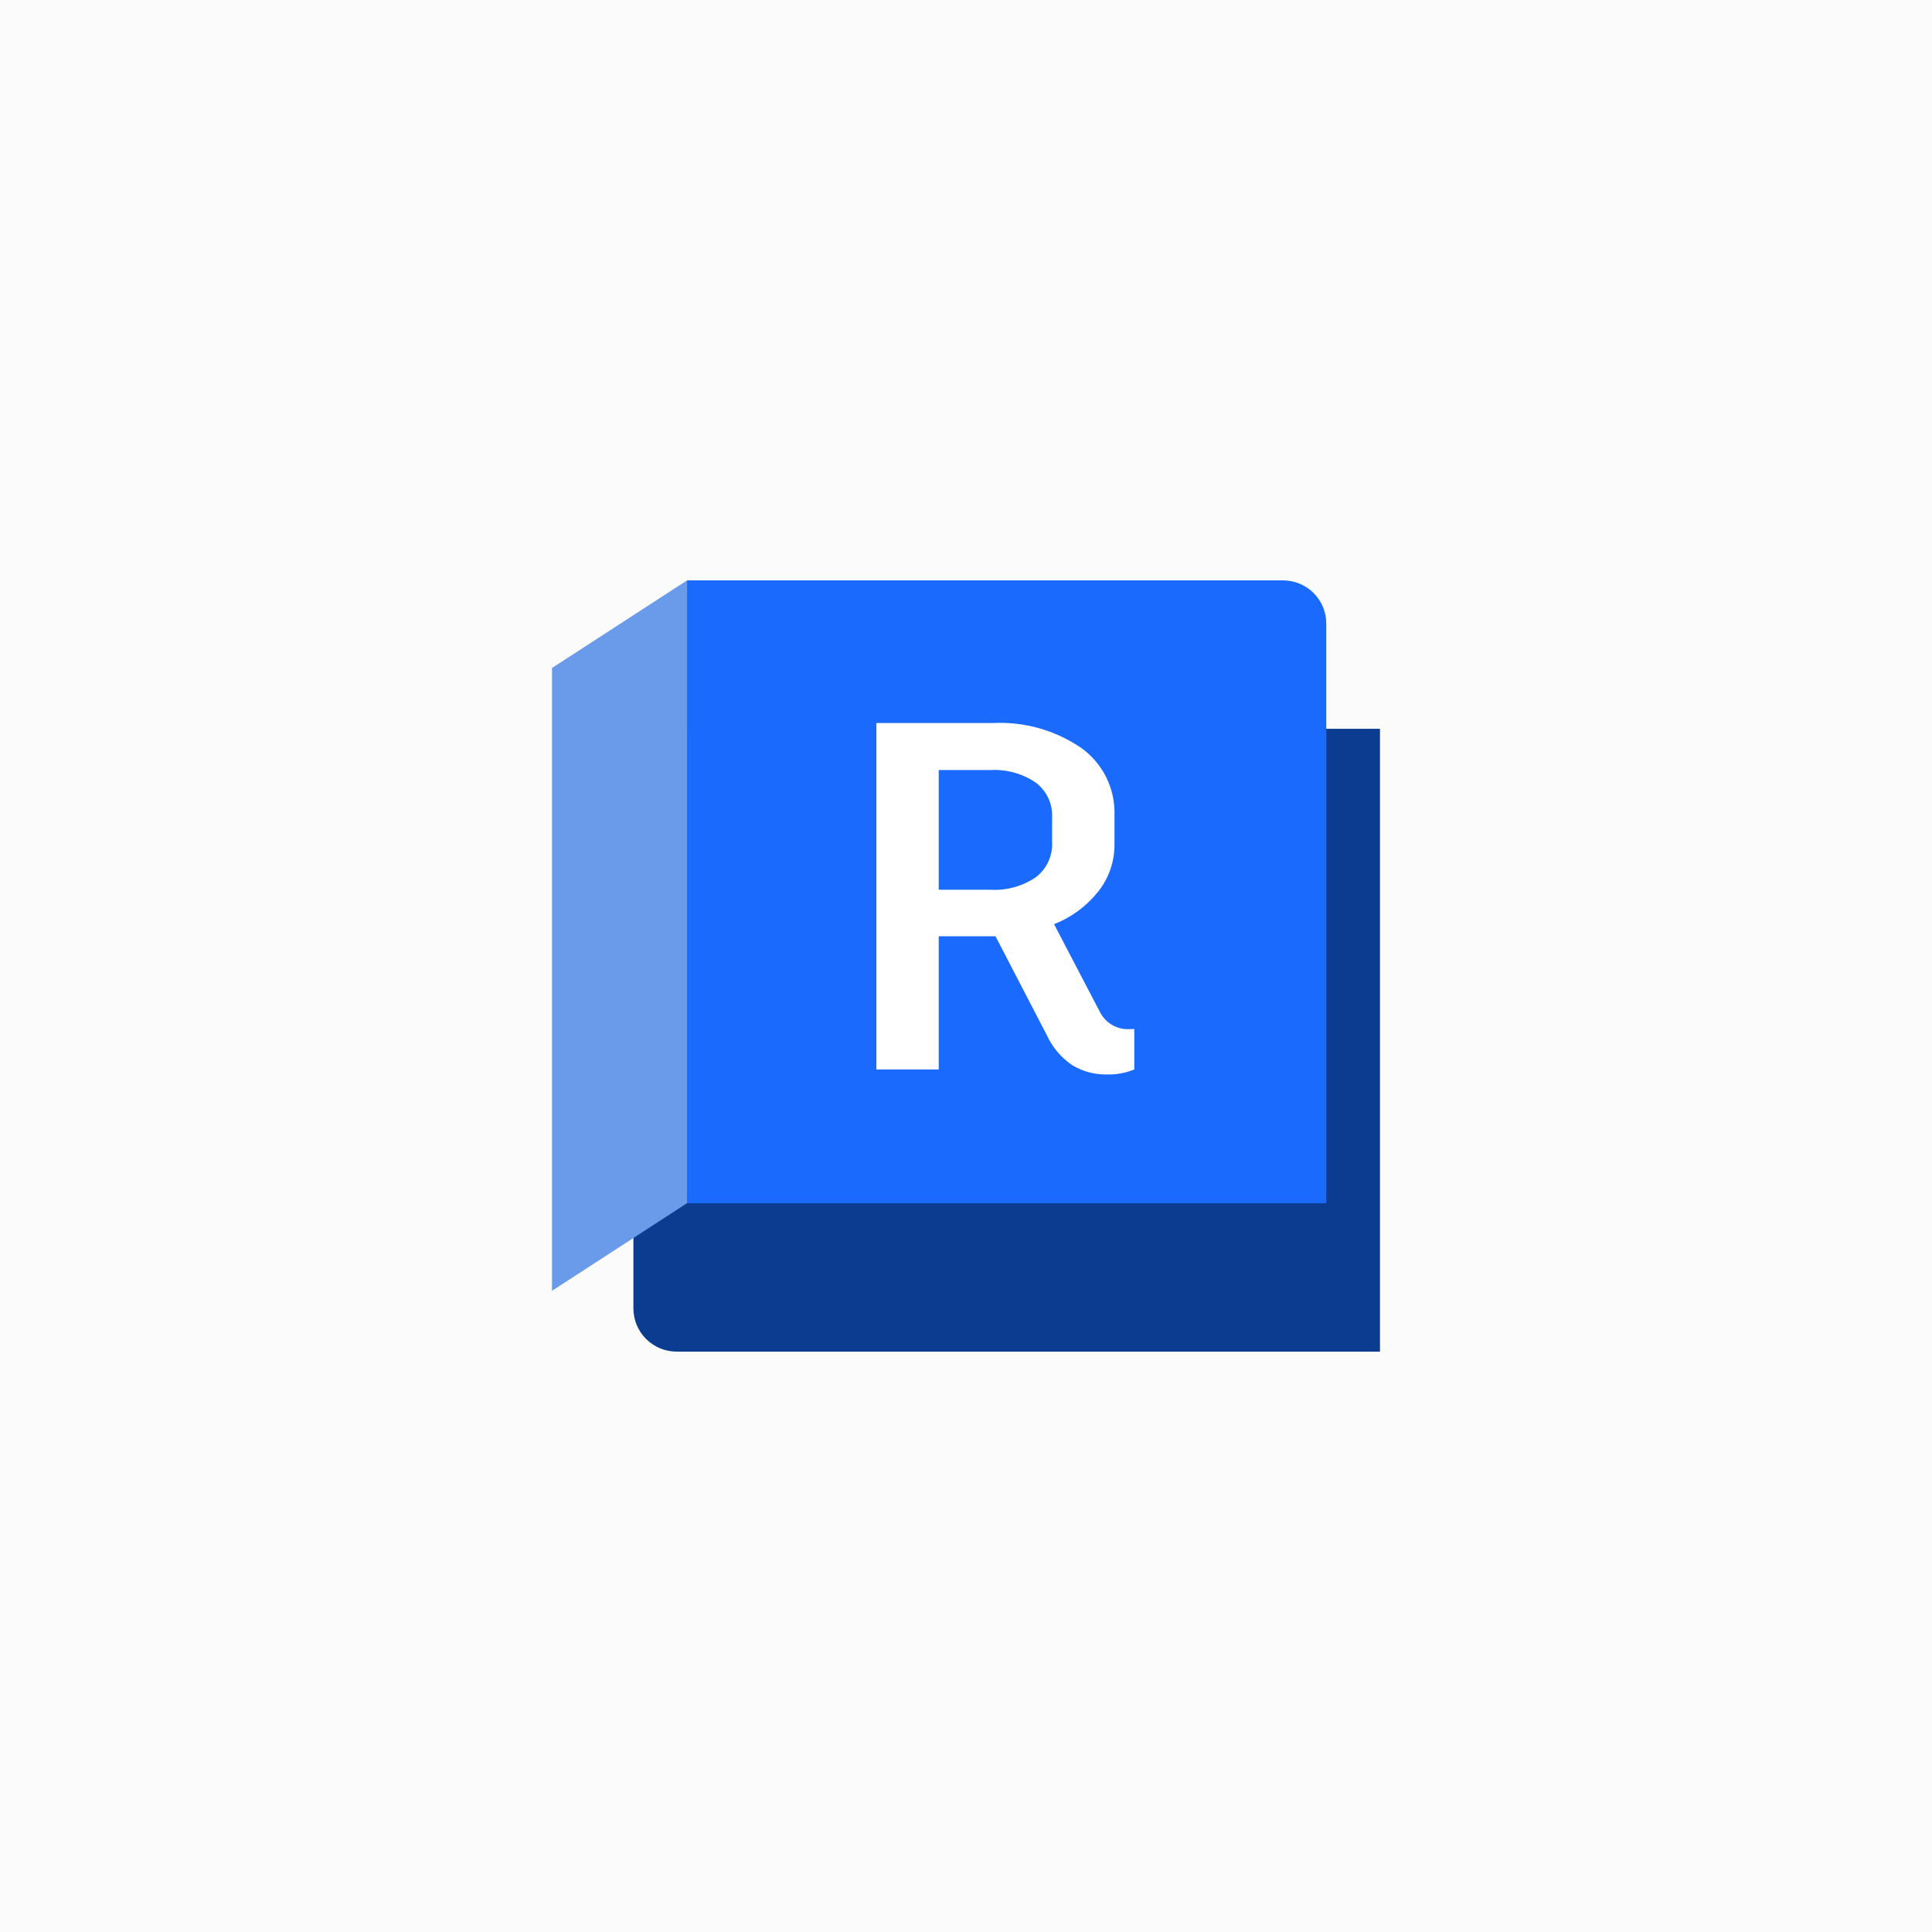 <svg width="140" height="140" viewBox="0 0 140 140" fill="none" xmlns="http://www.w3.org/2000/svg">
<rect width="140" height="140" fill="#FBFBFB"/>
<path d="M99.999 97.943H49.034C47.302 97.943 45.898 96.539 45.898 94.808V52.812H99.999V97.943Z" fill="#0B3C8F"/>
<path d="M49.785 42.057H92.973C94.704 42.057 96.108 43.46 96.108 45.192V87.187H49.785V42.057Z" fill="#1A6AFE"/>
<path d="M40 93.536L49.785 87.187V42.057L40 48.406V93.536V93.536Z" fill="#699BEA"/>
<path d="M68.025 64.476H71.789C72.94 64.539 74.081 64.225 75.038 63.583C75.432 63.289 75.747 62.903 75.956 62.458C76.165 62.014 76.262 61.525 76.238 61.034V59.241C76.263 58.751 76.166 58.263 75.957 57.819C75.748 57.376 75.432 56.991 75.038 56.699C74.082 56.054 72.941 55.738 71.788 55.799H68.025V64.476H68.025ZM82.195 74.561V77.496C81.579 77.751 80.918 77.875 80.252 77.86C79.359 77.883 78.477 77.653 77.71 77.196C76.896 76.647 76.251 75.883 75.845 74.989L72.139 67.847H68.025V77.496H63.504V52.392H71.967C74.235 52.283 76.477 52.918 78.352 54.199C79.123 54.751 79.747 55.486 80.166 56.336C80.586 57.187 80.79 58.128 80.759 59.077V61.155C80.774 62.403 80.36 63.618 79.588 64.597C78.747 65.657 77.64 66.475 76.381 66.969L79.716 73.354C79.916 73.743 80.226 74.066 80.606 74.283C80.987 74.5 81.422 74.601 81.859 74.575L82.195 74.561Z" fill="white"/>
</svg>
